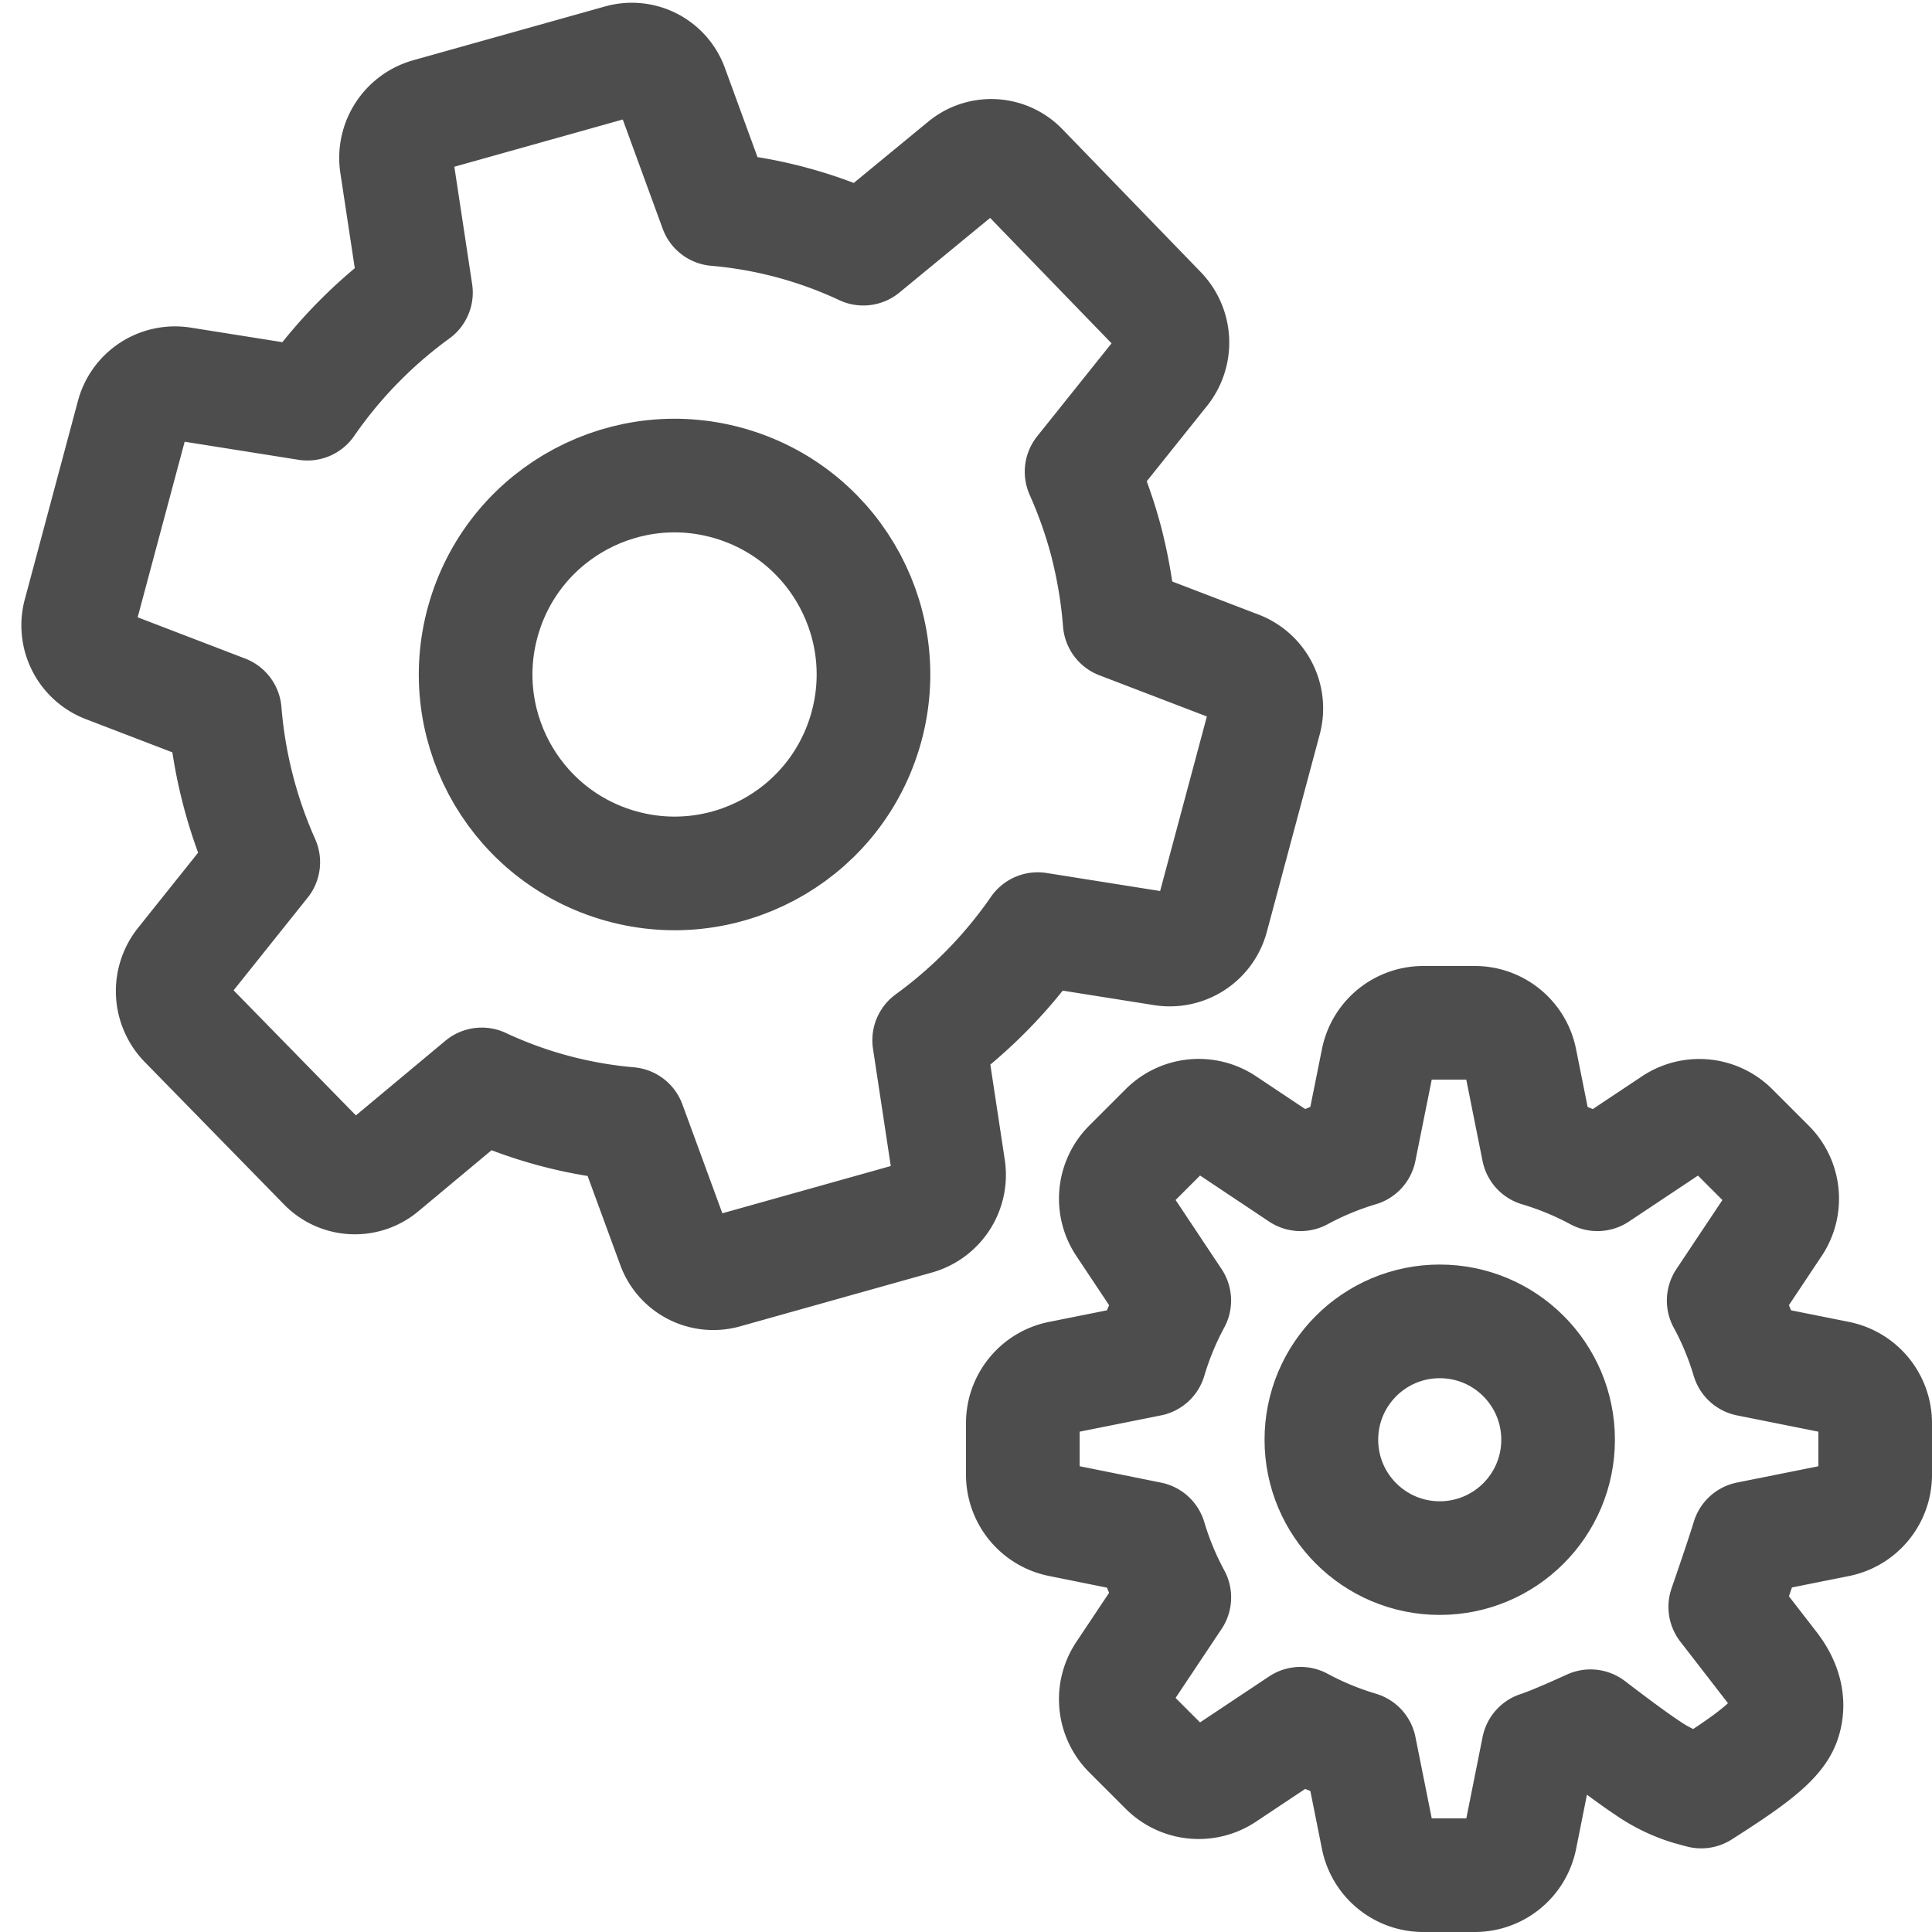 <svg xmlns="http://www.w3.org/2000/svg" width="34" height="34" viewBox="0 0 34 34"><g fill="none" fill-rule="evenodd"><path d="M0 0h34v34H0z"/><g stroke="#4D4D4D" stroke-linecap="round" stroke-linejoin="round" stroke-width="2" transform="translate(-.758 -.752)"><path d="M20.242 10.345a8.147 8.147 0 00-.45-1.291l1.433-1.791a.785.785 0 00-.05-1.023l-2.442-2.522a.743.743 0 00-1.01-.048l-1.772 1.458a7.68 7.68 0 00-2.592-.695l-.783-2.142a.743.743 0 00-.899-.463l-3.387.95a.785.785 0 00-.555.86L8.078 5.9a8.141 8.141 0 00-1.91 1.956L3.95 7.504a.768.768 0 00-.856.568l-.928 3.466a.768.768 0 00.453.933l2.095.804a8.12 8.12 0 00.677 2.65l-1.428 1.787a.785.785 0 00.05 1.023l2.459 2.515a.743.743 0 001.01.049l1.754-1.463a7.68 7.68 0 002.592.695l.784 2.137a.743.743 0 00.899.463l3.386-.95a.785.785 0 00.556-.86l-.343-2.262a8.141 8.141 0 001.91-1.956l2.217.352a.768.768 0 00.85-.565l.928-3.465a.768.768 0 00-.457-.92l-2.095-.803a8.243 8.243 0 00-.222-1.357z"/><circle cx="12.629" cy="12.622" r="3.5" transform="rotate(17 12.629 12.622)"/></g><g stroke="#4D4D4D" stroke-width="2" transform="translate(18 18)"><path stroke-linejoin="round" d="M9.072 12.763l-.316 1.58a.818.818 0 01-.801.657h-.91a.818.818 0 01-.8-.657l-.316-1.578a5.47 5.47 0 01-1.041-.43l-1.34.892a.818.818 0 01-1.03-.102l-.643-.643a.818.818 0 01-.102-1.031l.893-1.339a5.47 5.47 0 01-.431-1.04L.657 8.754a.818.818 0 01-.657-.8v-.91c0-.388.275-.724.657-.8l1.578-.316a5.5 5.5 0 01.43-1.041l-.892-1.34a.818.818 0 01.102-1.03l.643-.643a.818.818 0 011.031-.102l1.339.893a5.47 5.47 0 011.04-.431L6.245.657a.818.818 0 01.8-.657h.91c.388 0 .724.275.8.657l.316 1.578a5.5 5.5 0 011.041.43l1.34-.892a.818.818 0 011.03.102l.643.643a.818.818 0 01.102 1.03l-.893 1.34c.18.33.324.68.431 1.04l1.578.316a.818.818 0 01.657.801v.91a.818.818 0 01-.657.8l-1.578.316c-.065.214-.198.614-.403 1.207l.828 1.07c.226.3.31.623.204.94-.102.306-.487.618-1.283 1.129l-.173.111-.199-.054a2.642 2.642 0 01-.742-.358c-.21-.138-.544-.383-1.007-.737-.423.193-.724.32-.918.384z"/><circle cx="7.337" cy="7.337" r="2.083"/></g></g></svg>